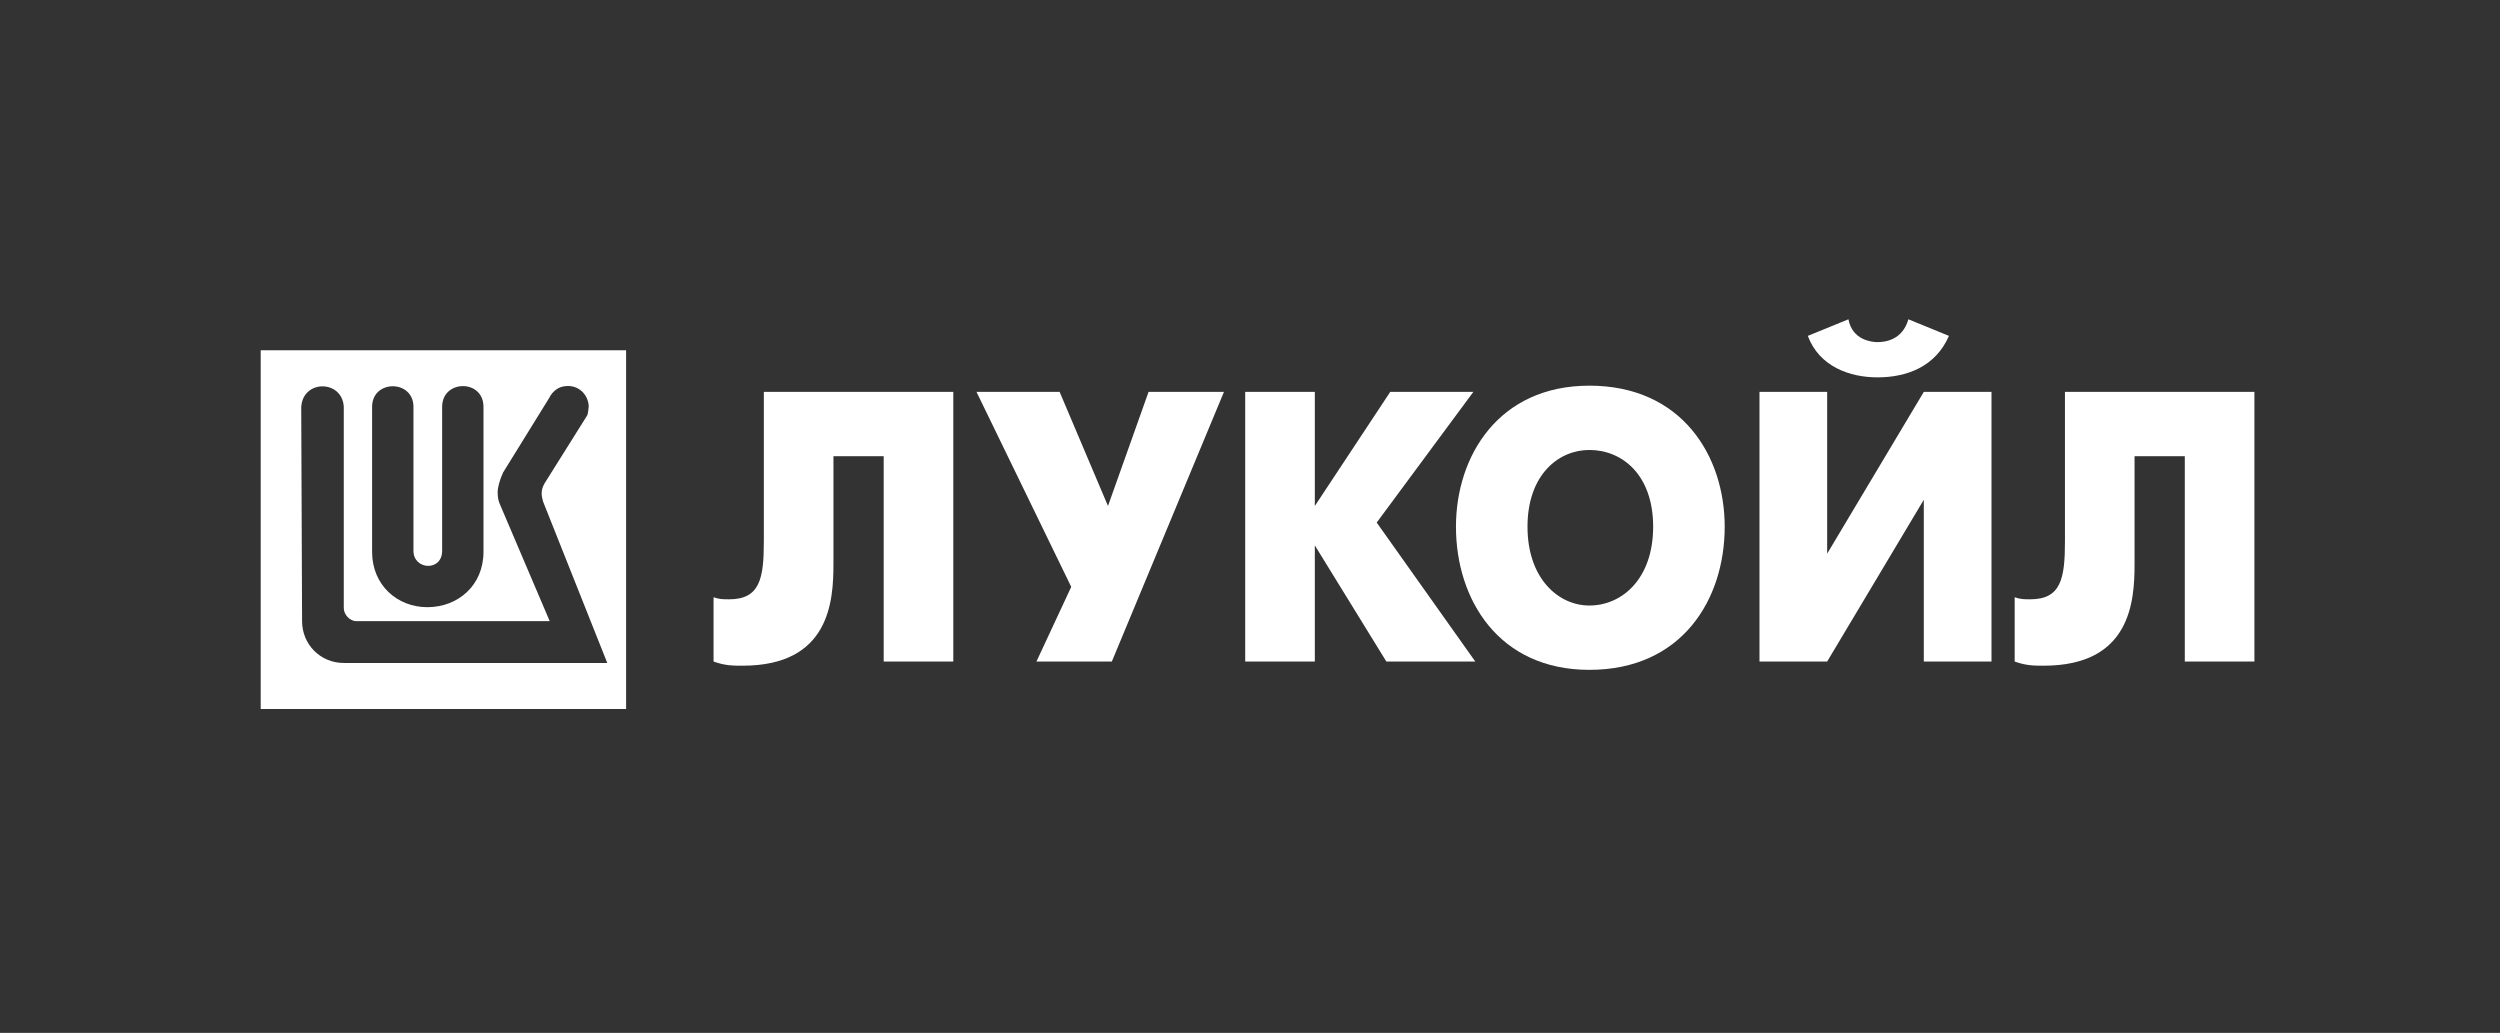 <svg width="213" height="88" viewBox="0 0 213 88" fill="none" xmlns="http://www.w3.org/2000/svg">
<rect x="0" y="0" width="213" height="88" fill="#333333" stroke="none"/>
<g>
<path fill-rule="evenodd" clip-rule="evenodd" d="M22.212 29.84H53.344V60.408H22.212V29.84ZM46.788 33.91C47.059 33.351 47.603 32.89 48.318 32.89C49.255 32.841 50.089 33.545 50.161 34.594C50.161 34.739 50.093 35.251 50.041 35.373L46.416 41.152C46.048 41.762 46.123 42.226 46.272 42.739L51.74 56.485H29.29C27.293 56.485 25.737 54.9 25.737 52.923L25.665 34.736C25.739 32.324 29.166 32.324 29.29 34.665V51.803C29.29 52.342 29.779 52.923 30.371 52.923H46.836L42.598 42.98C42.451 42.663 42.4 42.321 42.4 41.931C42.4 41.494 42.597 40.836 42.868 40.25L46.788 33.91ZM37.67 34.665C37.67 33.495 38.548 32.902 39.429 32.896C40.309 32.89 41.193 33.47 41.193 34.665V47.026C41.193 49.852 39.045 51.732 36.409 51.732C33.845 51.732 31.703 49.852 31.703 47.026V34.665C31.703 32.324 35.227 32.324 35.227 34.665V46.931C35.227 48.567 37.67 48.711 37.67 46.931V34.665Z" fill="#FFFFFF"/>
<path d="M65.079 33.389V46.114C65.079 49.294 64.749 51.061 62.115 51.061C61.62 51.061 61.29 51.061 60.795 50.886V56.363C61.784 56.717 62.443 56.717 63.268 56.717C70.679 56.717 71.01 51.239 71.01 48.056V38.869H75.291V56.363H81.221V33.389H65.079Z" fill="#FFFFFF"/>
<path d="M83.197 33.389L91.269 50.002L88.305 56.363H94.728L104.281 33.389H97.858L94.4 43.109L90.28 33.389H83.197Z" fill="#FFFFFF"/>
<path d="M106.092 56.363H112.023V46.467L118.117 56.363H125.695L117.295 44.522L125.529 33.389H118.448L112.023 43.109V33.389H106.092V56.363Z" fill="#FFFFFF"/>
<path d="M135.413 57.071C143.319 57.071 146.944 51.061 146.944 44.876C146.944 38.869 143.319 32.859 135.413 32.859C127.671 32.859 124.048 38.869 124.048 44.876C124.048 51.061 127.671 57.071 135.413 57.071ZM135.413 51.591C132.776 51.591 130.143 49.294 130.143 44.876C130.143 40.458 132.776 38.337 135.413 38.337C138.213 38.337 140.849 40.458 140.849 44.876C140.849 49.294 138.213 51.591 135.413 51.591Z" fill="#FFFFFF"/>
<path d="M149.908 33.389V56.363H155.674L163.908 42.579V56.363H169.675V33.389H163.908L155.674 47.173V33.389H149.908ZM159.955 32.151C162.428 32.151 164.897 31.268 166.05 28.617L162.592 27.203C162.097 28.971 160.614 29.149 159.955 29.149C159.461 29.149 157.814 28.971 157.486 27.203L154.027 28.617C155.014 31.268 157.65 32.151 159.955 32.151Z" fill="#FFFFFF"/>
<path d="M175.934 33.389V46.114C175.934 49.294 175.603 51.061 172.97 51.061C172.475 51.061 172.145 51.061 171.65 50.886V56.363C172.639 56.717 173.298 56.717 174.122 56.717C181.534 56.717 181.864 51.239 181.864 48.056V38.869H186.145V56.363H192.076V33.389H175.934Z" fill="#FFFFFF"/>
</g>
</svg>

